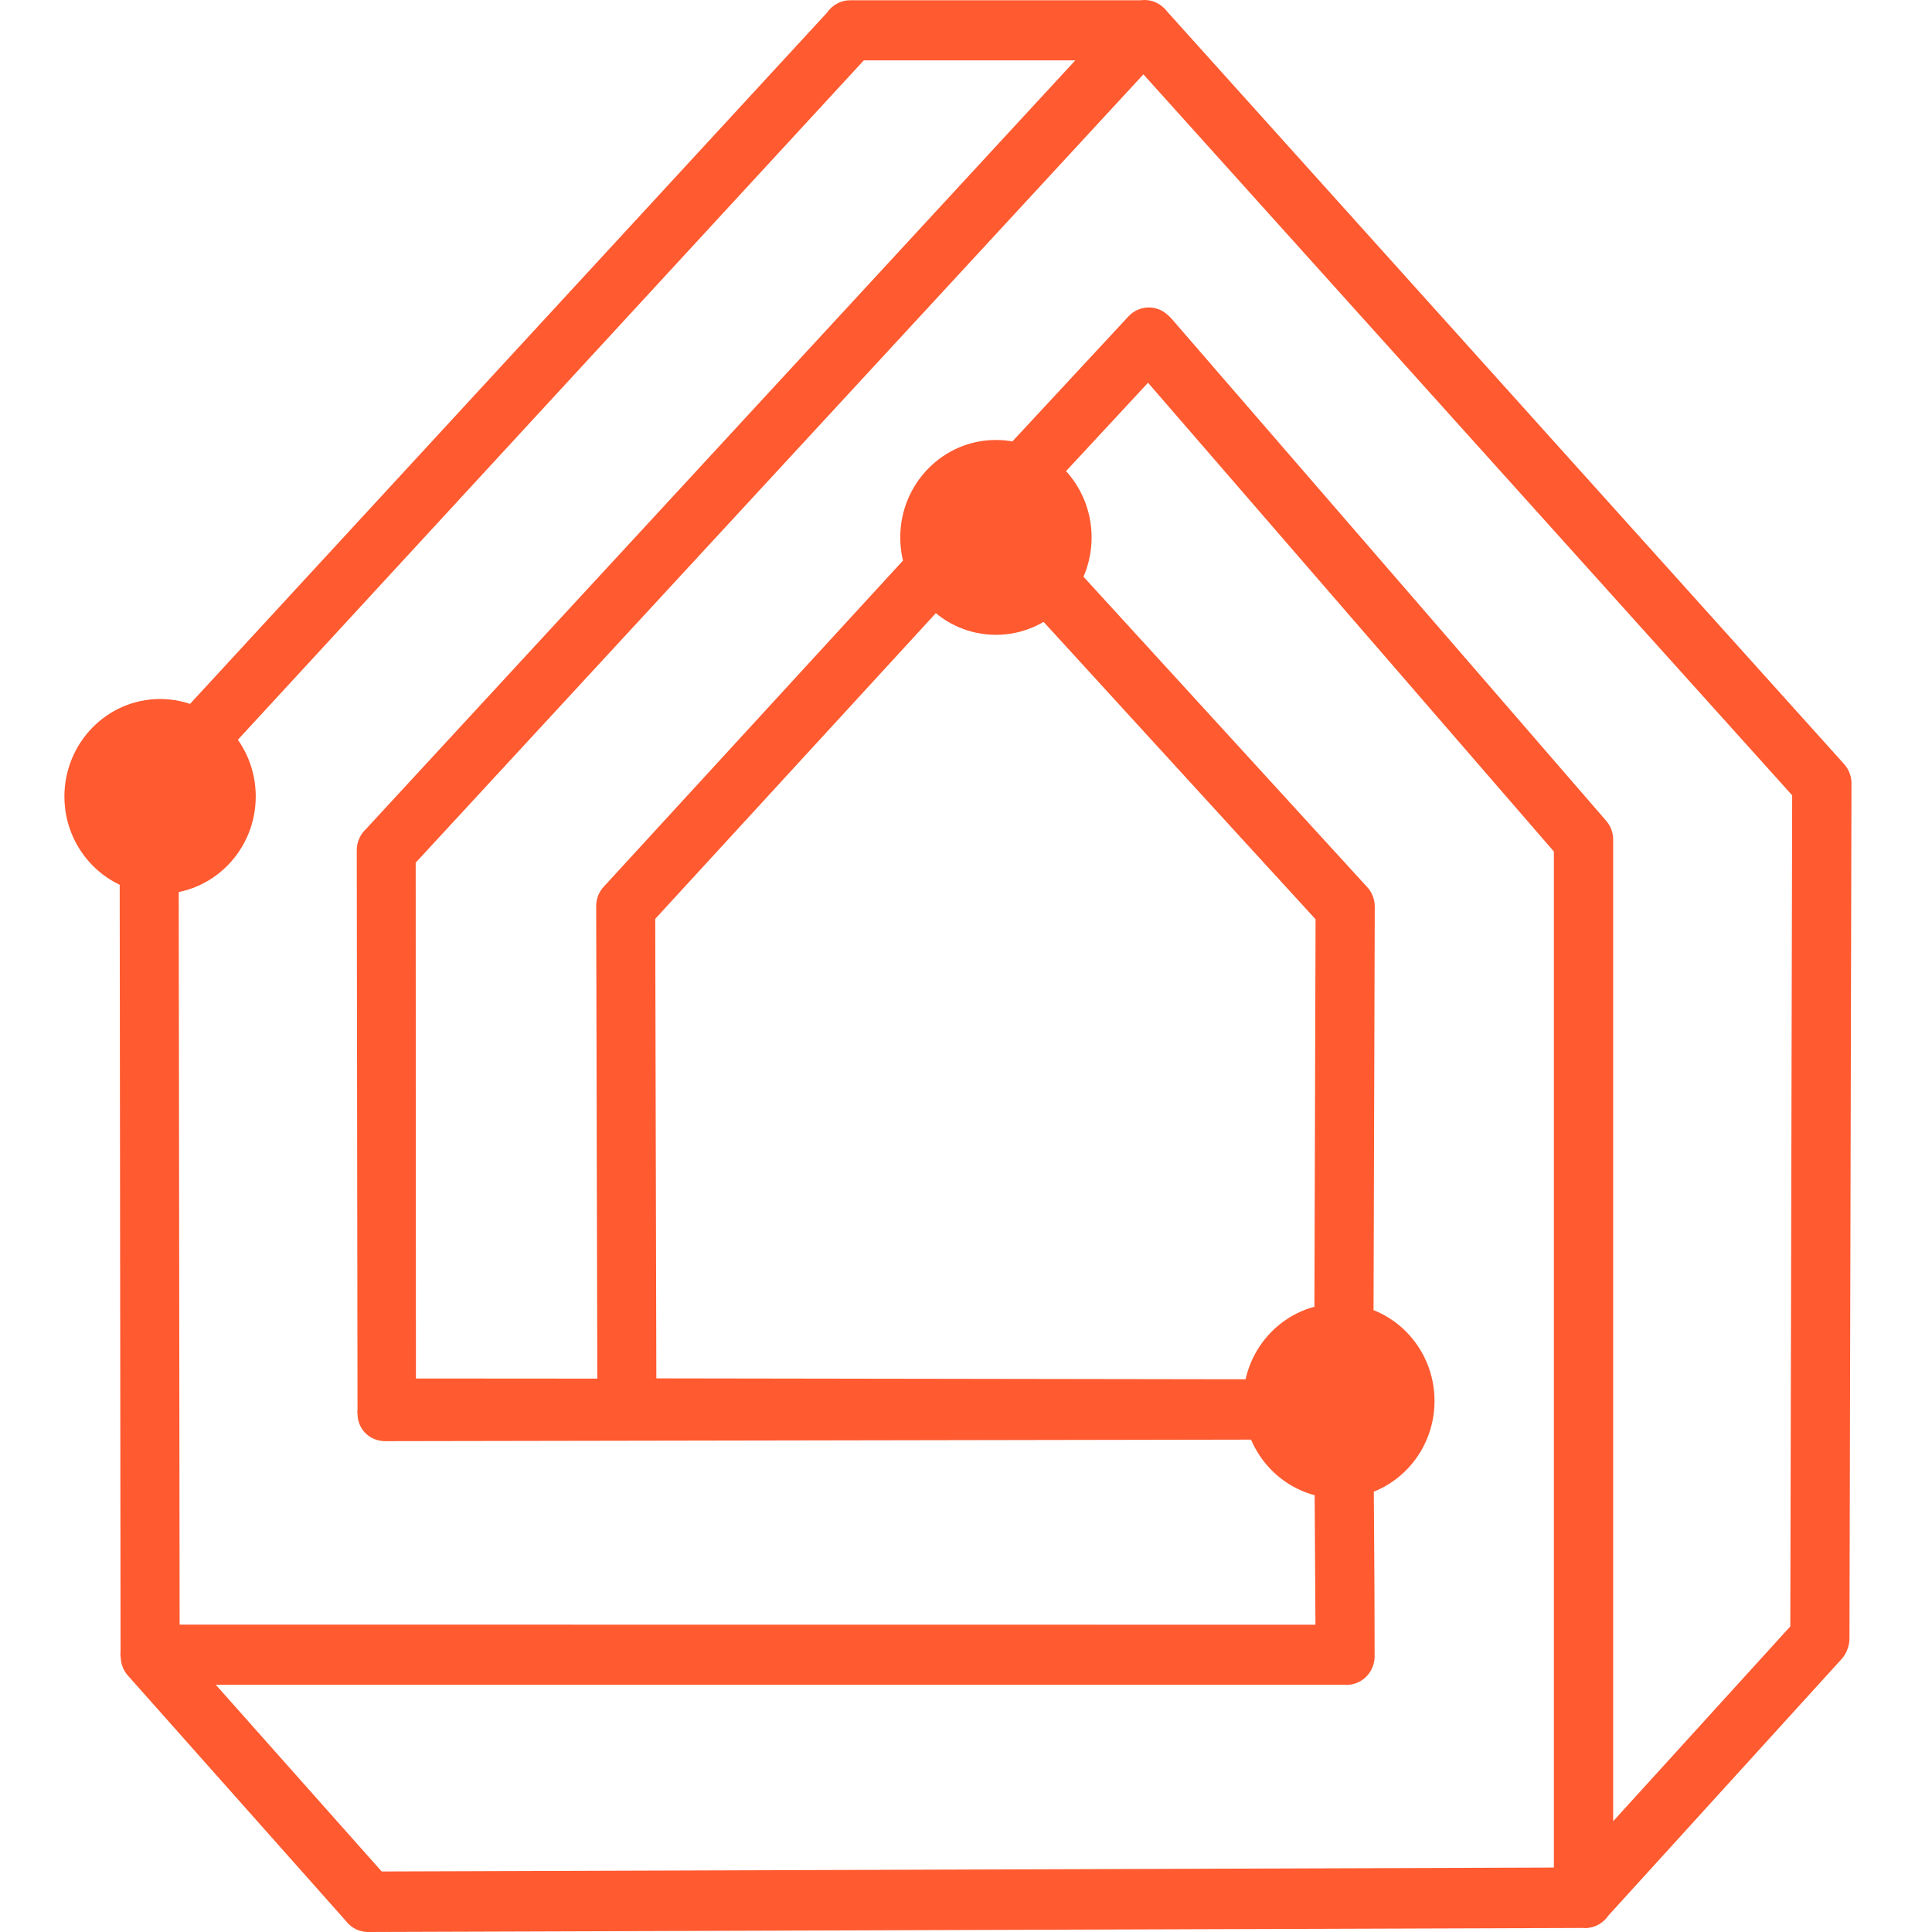 <svg width="120" height="120" viewBox="0 0 120 120" fill="none" xmlns="http://www.w3.org/2000/svg">
<path d="M9.942 43.417C13.223 43.417 15.884 46.128 15.884 49.469C15.884 52.81 13.223 55.52 9.942 55.52C6.662 55.52 4 52.81 4 49.469C4.008 46.128 6.662 43.417 9.942 43.417ZM83.159 80.964C86.44 80.964 89.101 83.675 89.101 87.016C89.101 90.357 86.44 93.067 83.159 93.067C79.879 93.067 77.217 90.357 77.217 87.016C77.217 83.675 79.879 80.964 83.159 80.964ZM61.859 27.327C65.139 27.327 67.801 30.038 67.801 33.379C67.801 36.719 65.139 39.43 61.859 39.43C58.578 39.43 55.917 36.719 55.917 33.379C55.917 30.038 58.578 27.327 61.859 27.327ZM13.401 104.642L23.707 116.241L96.514 115.997V52.889L71.306 23.773L63.739 31.929L84.923 55.103C85.233 55.442 85.388 55.875 85.388 56.309H85.395V56.348H85.388V56.411L85.295 87.481L85.302 87.638L85.295 87.78C85.326 92.807 85.38 97.85 85.38 102.877C85.38 103.855 84.598 104.65 83.639 104.65L83.484 104.642H13.401ZM11.157 100.908L81.705 100.915L81.635 89.411L23.947 89.513C22.987 89.521 22.213 88.796 22.206 87.819V87.796H22.198V87.607H22.206L22.159 52.81C22.159 52.298 22.376 51.833 22.716 51.51L43.258 29.25L66.787 3.751H53.65L11.095 49.942L11.157 100.908ZM37.1 85.629L37.03 56.285C37.03 55.804 37.216 55.371 37.517 55.056L59.599 30.991C59.654 30.912 59.708 30.833 59.777 30.762L70.091 19.652C70.741 18.951 71.817 18.911 72.513 19.55L72.598 19.621C72.652 19.676 72.706 19.731 72.76 19.786L99.763 50.982C100.057 51.321 100.196 51.738 100.196 52.148V113.121L111.199 101.018L111.315 49.398L71.019 4.618L25.819 53.582L25.834 85.621L37.1 85.629ZM81.712 57.096L76.822 51.754L61.232 34.702L40.697 57.073L40.767 85.613L81.627 85.676L81.712 57.096ZM72.466 0.686L114.464 47.373L114.526 47.444C114.866 47.814 115.021 48.287 114.998 48.752L114.874 101.766C114.874 101.987 114.835 102.192 114.766 102.381C114.696 102.61 114.572 102.83 114.402 103.027L99.903 118.976C99.585 119.441 99.059 119.756 98.463 119.756L98.316 119.748L22.855 120C22.291 120 21.796 119.724 21.478 119.307L7.946 104.075C7.644 103.736 7.497 103.311 7.497 102.893H7.482V102.688L7.489 102.539L7.428 49.217C7.428 49.035 7.451 48.87 7.505 48.705C7.575 48.437 7.706 48.177 7.9 47.956L51.367 0.788C51.684 0.323 52.21 0.016 52.806 0.016H70.849C71.368 -0.055 71.917 0.11 72.319 0.52C72.366 0.552 72.42 0.623 72.466 0.686Z" fill="#FF5A30"/>
</svg>
